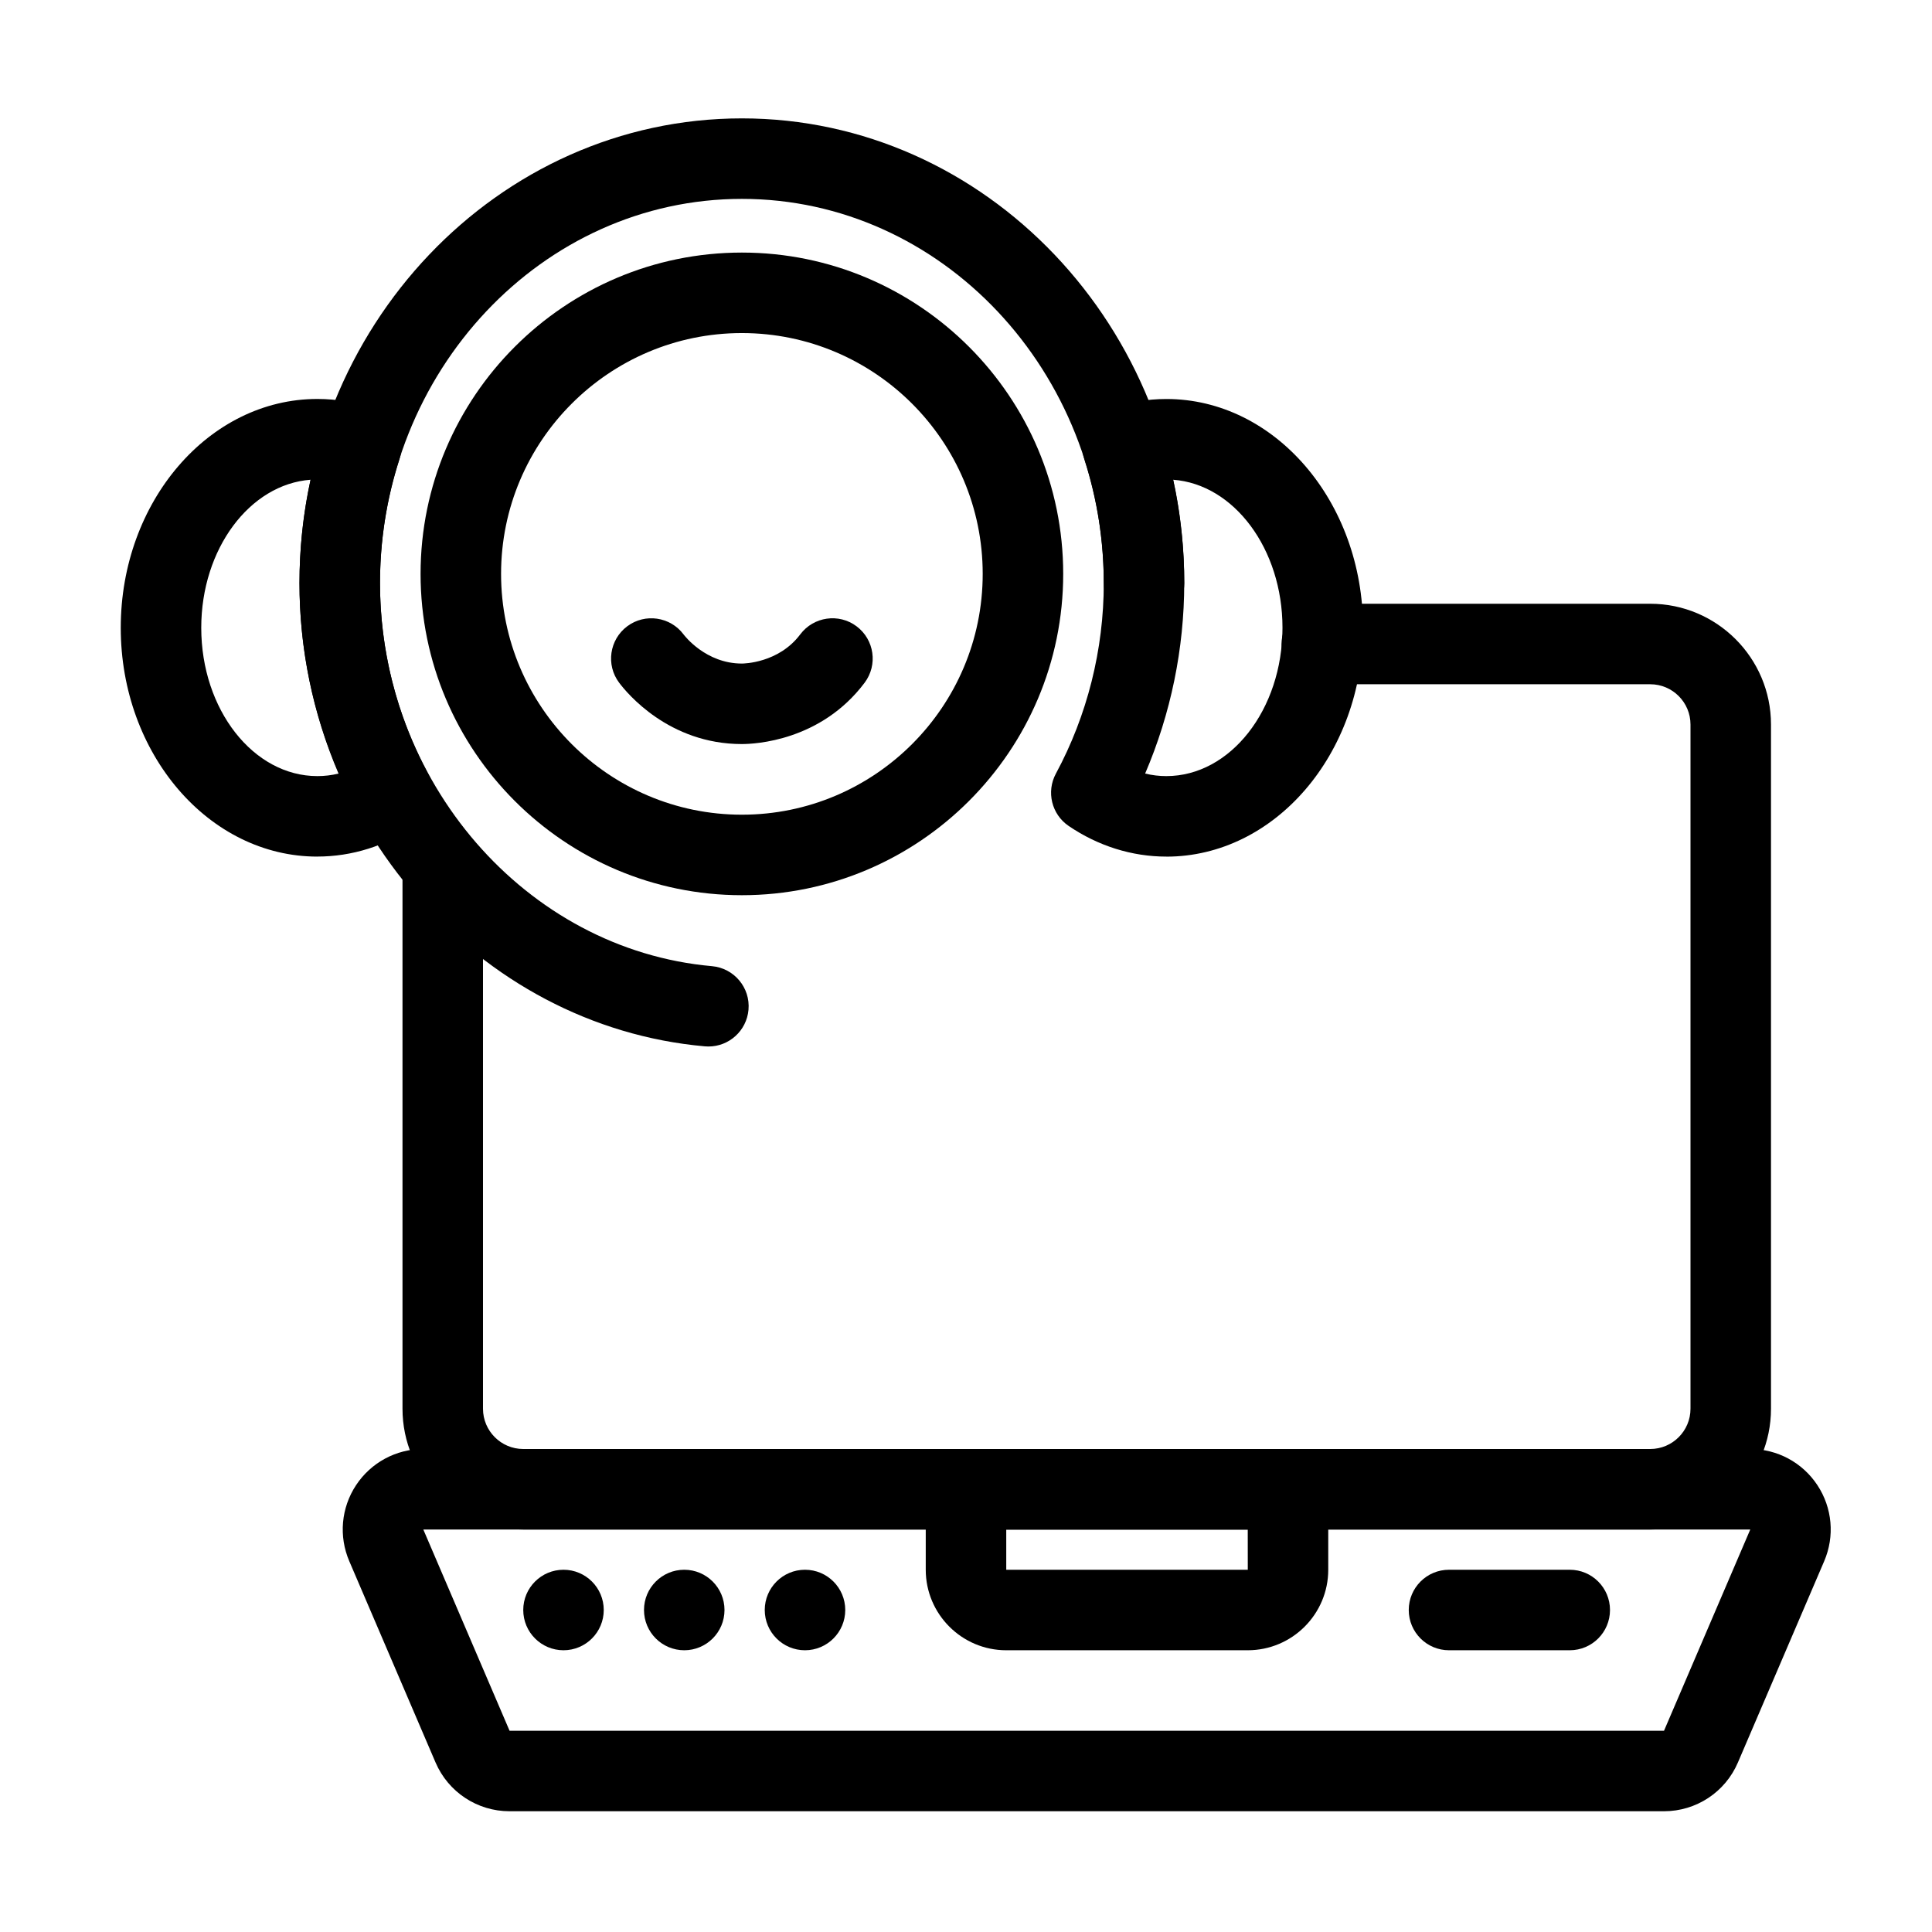 <svg xmlns="http://www.w3.org/2000/svg" id="Layer_1" width="48" height="48" viewBox="0 0 48 48">
  <path d="M41.341,45H12.659c-.801,0-1.522-.476-1.838-1.212l-2.143-5c-.266-.62-.203-1.326.168-1.889.372-.563.996-.899,1.67-.899h32.967c.675,0,1.299.336,1.67.899s.434,1.269.168,1.889l-2.143,5c-.314.736-1.036,1.212-1.838,1.212ZM41.341,43v1-1.0 0ZM10.517,38l2.143,5h28.682l2.143-5H10.517Z"/>
  <path d="M41,38H13c-1.654,0-3-1.346-3-3v-13.47c0-.552.448-1,1-1s1,.448,1,1v13.47c0,.551.449,1,1,1h28c.552,0,1-.449,1-1v-17c0-.551-.448-1-1-1h-8.16c-.553,0-1-.448-1-1s.447-1,1-1h8.16c1.654,0,3,1.346,3,3v17c0,1.654-1.346,3-3,3Z"/>
  <path d="M31,41h-6c-1.103,0-2-.897-2-2v-1c0-1.103.897-2,2-2h6c1.103,0,2,.897,2,2v1c0,1.103-.897,2-2,2ZM25,38v1h6.001l-.001-1h-6Z"/>
  <circle cx="14" cy="40" r="1"/>
  <circle cx="17" cy="40" r="1"/>
  <circle cx="20" cy="40" r="1"/>
  <path d="M39 41h-3c-.553 0-1-.448-1-1s.447-1 1-1h3c.553 0 1 .448 1 1s-.447 1-1 1ZM17.6 26c-.029 0-.059-.001-.089-.004-5.647-.501-10.07-5.556-10.07-11.509 0-6.367 4.931-11.546 10.991-11.546s10.991 5.18 10.991 11.546c0 .552-.447 1-1 1s-1-.448-1-1c0-5.264-4.033-9.546-8.991-9.546s-8.991 4.283-8.991 9.546c0 4.926 3.623 9.106 8.247 9.517.55.049.957.534.908 1.084-.046.52-.482.912-.995.912Z"/>
  <path d="M7.885 21.282c-2.694 0-4.885-2.55-4.885-5.685s2.191-5.685 4.885-5.685c.483 0 .962.083 1.422.246.51.181.784.735.618 1.25-.321.995-.484 2.031-.484 3.079 0 1.652.412 3.288 1.19 4.731.244.451.106 1.013-.317 1.301-.732.499-1.571.762-2.428.762ZM7.718 11.919c-1.513.111-2.718 1.718-2.718 3.678 0 2.032 1.294 3.685 2.885 3.685.179 0 .354-.021.526-.063-.638-1.486-.971-3.103-.971-4.731 0-.867.093-1.727.277-2.568ZM28.978 21.282c-.856 0-1.695-.264-2.428-.762-.423-.288-.56-.85-.316-1.301.778-1.443 1.189-3.08 1.189-4.731 0-1.048-.163-2.084-.484-3.079-.167-.515.106-1.069.617-1.25.461-.163.939-.246 1.422-.246 2.694 0 4.886 2.55 4.886 5.685s-2.191 5.685-4.886 5.685ZM28.452 19.219c.171.042.347.063.525.063 1.591 0 2.886-1.653 2.886-3.685 0-1.959-1.204-3.567-2.718-3.678.185.841.277 1.701.277 2.568 0 1.628-.334 3.245-.971 4.731Z"/>
  <path d="M18.432,22.241c-4.402,0-7.983-3.582-7.983-7.983s3.581-7.983,7.983-7.983,7.983,3.581,7.983,7.983-3.582,7.983-7.983,7.983ZM18.432,8.275c-3.299,0-5.983,2.684-5.983,5.983,0,3.299,2.684,5.983,5.983,5.983,3.299,0,5.983-2.684,5.983-5.983,0-3.299-2.684-5.983-5.983-5.983Z"/>
  <path d="M18.432,18.486c-1.817,0-2.86-1.271-3.051-1.526-.331-.442-.24-1.069.202-1.4.443-.331,1.07-.239,1.4.202.022.03.552.724,1.449.724.037,0,.912-.008,1.45-.725.331-.441.959-.532,1.4-.2.442.332.531.958.2,1.4-1.089,1.451-2.731,1.525-3.05,1.525Z"/>
</svg>
